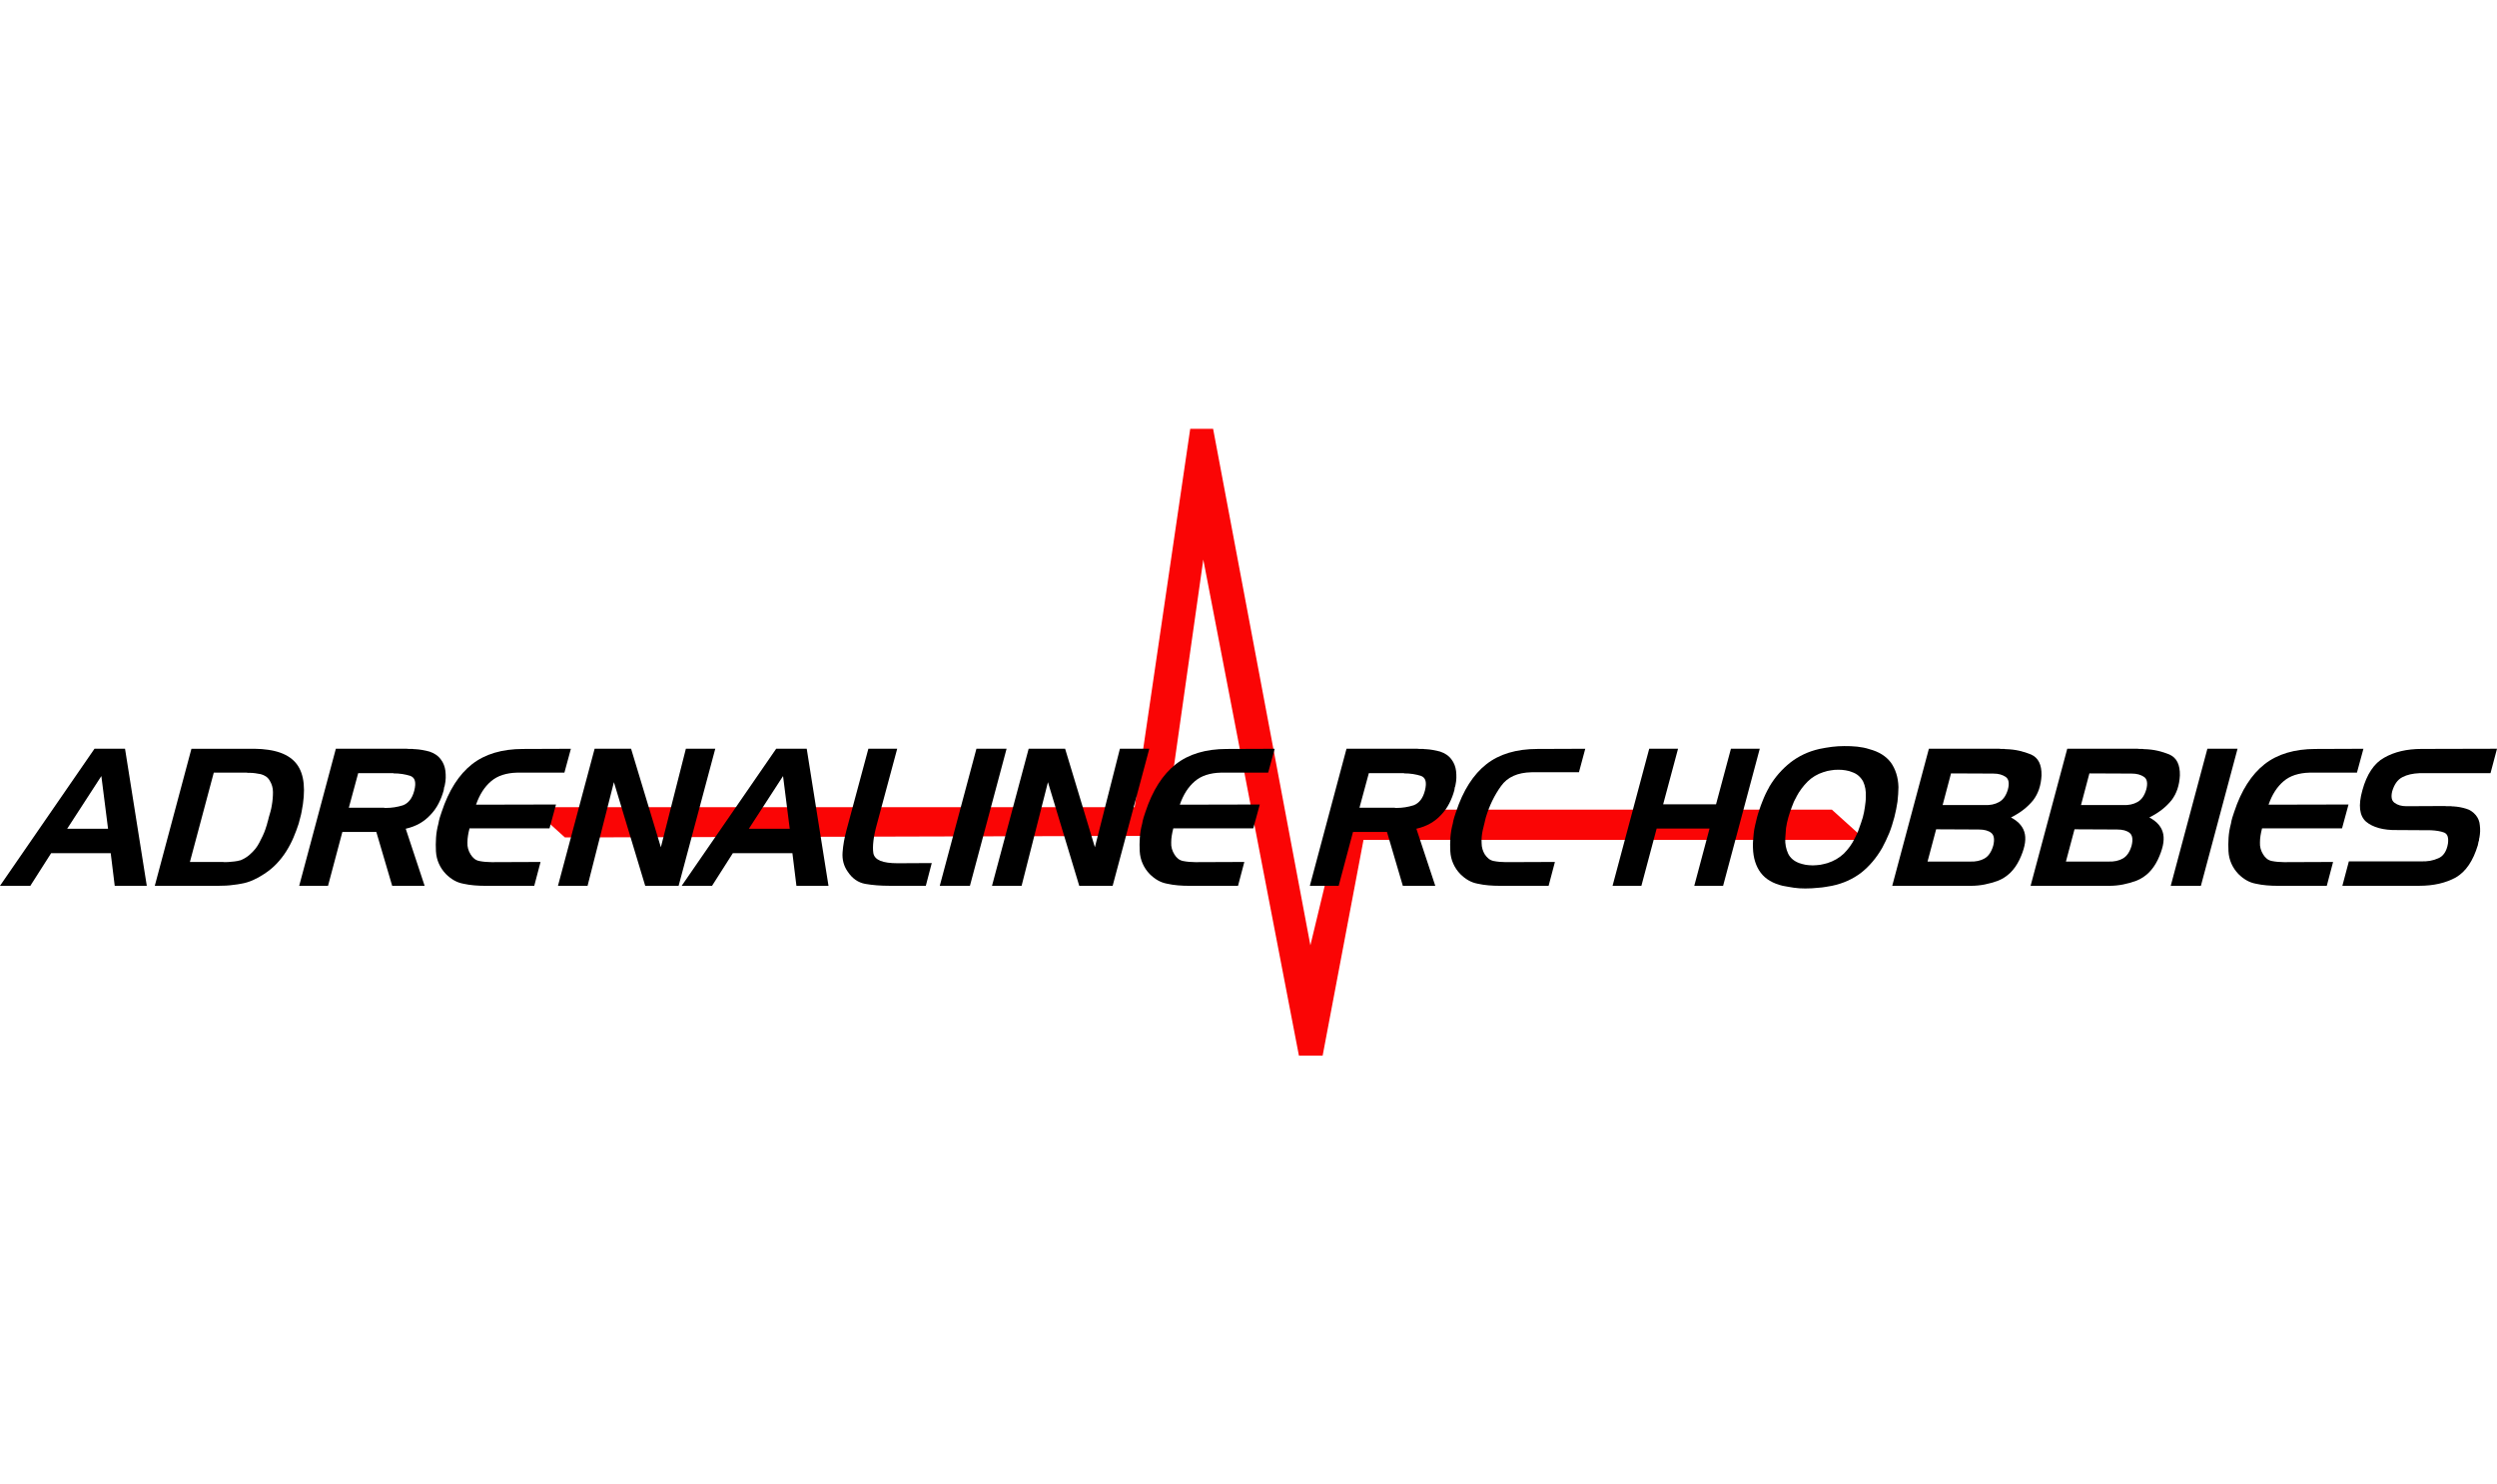 <?xml version="1.0" encoding="UTF-8"?>
<svg id="Layer_1" width="801px"
  xmlns="http://www.w3.org/2000/svg" viewBox="0 0 1896.9 476.26">
  <defs>
    <style>.cls-1{fill:#fa0505;}.cls-1,.cls-2{stroke-width:0px;}</style>
  </defs>
  <polygon class="cls-1" points="429.16 310.47 403.7 287.49 861.95 287.49 904.18 0 921.56 0 995.46 392.43 1020.29 289.36 1391.62 289.36 1417.07 312.33 1035.82 312.33 1004.77 476.26 986.76 476.26 914.11 99.35 884.31 309.23 429.16 310.47"/>
  <path class="cls-2" d="M94.98,243.09l16.53,104.12h-24.36l-3.05-24.8h-45.24l-15.81,24.8H0l71.78-104.12h23.2ZM51.05,303.85h31.03l-5.08-40.02-25.96,40.02Z"/>
  <path class="cls-2" d="M193.14,243.09c7.93.1,14.57,1.11,19.94,3.04,5.37,1.94,9.5,4.84,12.4,8.7,2.9,3.87,4.64,8.82,5.22,14.86.58,6.04.05,13.17-1.6,21.39-.1.68-.24,1.38-.44,2.1-.19.73-.39,1.48-.58,2.25-.1.39-.2.77-.29,1.16-.1.39-.2.72-.29,1.01-.1.39-.2.78-.29,1.16-.1.39-.19.78-.29,1.16-1.16,3.58-2.49,7.13-3.99,10.66-1.5,3.53-3.31,6.99-5.44,10.37-2.13,3.39-4.57,6.53-7.32,9.43s-5.92,5.51-9.5,7.83c-2.9,1.94-5.8,3.53-8.7,4.79-2.9,1.26-5.8,2.13-8.7,2.61-.97.2-1.94.36-2.9.51-.97.15-1.94.27-2.9.36-1.94.29-3.84.49-5.73.58-1.89.1-3.84.15-5.87.15h-48.29l27.84-104.12h47.71ZM162.4,261.22l-18.13,67.87h25.38c.1.1.19.14.29.14h1.02c.77,0,1.55-.02,2.32-.07.77-.05,1.6-.12,2.47-.22.77,0,1.55-.07,2.32-.22.77-.15,1.54-.27,2.32-.36.39-.09.77-.19,1.16-.29.39-.09.82-.19,1.31-.29,1.16-.48,2.34-1.09,3.55-1.81,1.21-.72,2.34-1.57,3.41-2.54,1.55-1.35,2.92-2.78,4.13-4.28,1.21-1.5,2.25-3.12,3.12-4.86.87-1.64,1.72-3.33,2.54-5.08.82-1.74,1.52-3.48,2.1-5.22.1-.29.17-.53.22-.72.05-.19.12-.44.22-.73.19-.48.36-.96.51-1.45.15-.48.27-.96.36-1.45.19-.77.41-1.52.65-2.25.24-.73.41-1.43.51-2.1.19-.77.41-1.52.65-2.25.24-.73.46-1.47.65-2.25.19-.77.39-1.57.58-2.39.19-.82.34-1.62.44-2.39.29-1.64.51-3.31.65-5,.15-1.69.22-3.36.22-5s-.22-3.19-.65-4.64-1.04-2.8-1.81-4.06c-.77-1.35-1.74-2.42-2.9-3.19-1.16-.77-2.47-1.35-3.92-1.74-1.45-.29-2.9-.53-4.35-.73-1.45-.19-3-.29-4.64-.29h-1.31v-.14h-25.38Z"/>
  <path class="cls-2" d="M309.08,243.09c.48.1.99.14,1.52.14h2.97c.29.1.56.15.8.15h.8c1.93.1,3.84.31,5.73.65,1.89.34,3.7.75,5.44,1.23,1.74.58,3.34,1.36,4.79,2.32,1.45.97,2.71,2.18,3.77,3.63.97,1.26,1.74,2.63,2.32,4.13.58,1.5.96,3.07,1.16,4.71.19,1.74.27,3.48.22,5.22-.05,1.74-.27,3.48-.65,5.22-.1.39-.17.75-.22,1.09-.05.34-.17.65-.36.94,0,.19-.03.39-.07.58-.05.19-.07.34-.07.43,0,.2-.02.36-.07.51-.05.14-.07.31-.07.51-.97,3.58-2.27,6.96-3.92,10.15-1.65,3.19-3.72,6.09-6.24,8.7-2.42,2.61-5.17,4.79-8.27,6.53-3.1,1.74-6.58,3.05-10.44,3.92l14.36,43.36h-24.65l-12.04-40.89h-25.81l-10.88,40.89h-21.9l27.84-104.12h53.95ZM272.1,261.65l-7.11,26.25h26.83c.1.1.19.15.29.15h.87c2.32,0,4.57-.17,6.74-.51,2.18-.34,4.33-.85,6.45-1.52,2.03-.77,3.77-2.08,5.22-3.92,1.45-1.83,2.56-4.25,3.34-7.25.77-3.09.92-5.56.44-7.4-.48-1.83-1.65-3.09-3.48-3.77-1.84-.58-3.82-1.04-5.95-1.38-2.13-.34-4.45-.51-6.96-.51l.15-.15h-26.83Z"/>
  <path class="cls-2" d="M381.78,262.96c-3.29,1.06-6.19,2.66-8.7,4.79-2.51,2.13-4.71,4.67-6.6,7.61-1.88,2.95-3.5,6.36-4.86,10.22l60.76-.14-4.93,18.13h-60.76c-.49,1.84-.87,3.65-1.16,5.44-.29,1.79-.44,3.51-.44,5.15-.1,1.74.07,3.38.51,4.93.44,1.55,1.09,3,1.96,4.35.77,1.26,1.69,2.32,2.76,3.19,1.06.87,2.32,1.45,3.77,1.74s2.97.51,4.57.65c1.6.14,3.17.22,4.71.22h1.31l35.96-.14-4.79,18.13h-36.98c-3,0-5.9-.12-8.7-.36-2.81-.24-5.51-.65-8.12-1.23-2.61-.48-5-1.35-7.18-2.61-2.18-1.25-4.23-2.85-6.16-4.79-2.23-2.32-3.99-4.93-5.29-7.83-1.3-2.9-2.05-6.04-2.25-9.43-.19-3.38-.17-6.84.07-10.37.24-3.53.84-7.08,1.81-10.66.1-.38.17-.77.22-1.16.05-.38.12-.77.22-1.16.1-.29.19-.63.29-1.01.1-.39.19-.77.29-1.16.1-.39.22-.75.36-1.09.15-.34.27-.7.36-1.09.1-.38.22-.75.36-1.09.15-.34.27-.7.36-1.09,2.71-8.22,5.99-15.35,9.86-21.39,3.87-6.04,8.27-11,13.2-14.86,4.93-3.87,10.63-6.77,17.11-8.7,6.48-1.93,13.68-2.9,21.61-2.9l36.4-.14-4.93,18.13h-35.96c-4.06.1-7.74.68-11.02,1.74Z"/>
  <path class="cls-2" d="M479.42,243.09l22.62,74.83,19-74.83h22.33l-27.84,104.12h-25.38l-23.78-78.74-20.01,78.74h-22.48l27.84-104.12h27.7Z"/>
  <path class="cls-2" d="M809.14,243.09l22.62,74.83,19-74.83h22.33l-27.84,104.12h-25.38l-23.78-78.74-20.01,78.74h-22.48l27.84-104.12h27.7Z"/>
  <path class="cls-2" d="M916.42,262.96c-3.29,1.06-6.19,2.66-8.7,4.79-2.51,2.13-4.71,4.67-6.6,7.61-1.88,2.95-3.5,6.36-4.86,10.22l60.76-.14-4.93,18.13h-60.76c-.49,1.84-.87,3.65-1.16,5.44-.29,1.79-.44,3.51-.44,5.15-.1,1.74.07,3.38.51,4.93.44,1.55,1.09,3,1.96,4.35.77,1.26,1.69,2.32,2.76,3.19,1.06.87,2.32,1.45,3.77,1.74s2.97.51,4.57.65c1.6.14,3.17.22,4.71.22h1.31l35.96-.14-4.79,18.13h-36.98c-3,0-5.9-.12-8.7-.36-2.81-.24-5.51-.65-8.12-1.23-2.61-.48-5-1.35-7.18-2.61-2.18-1.25-4.23-2.85-6.16-4.79-2.23-2.32-3.99-4.93-5.29-7.83-1.3-2.9-2.05-6.04-2.25-9.43-.19-3.38-.17-6.84.07-10.37.24-3.53.84-7.08,1.81-10.66.1-.38.17-.77.22-1.16.05-.38.12-.77.22-1.16.1-.29.19-.63.29-1.01.1-.39.19-.77.29-1.16.1-.39.22-.75.36-1.09.15-.34.27-.7.36-1.09.1-.38.22-.75.36-1.09.15-.34.27-.7.36-1.09,2.71-8.22,5.99-15.35,9.86-21.39,3.87-6.04,8.27-11,13.2-14.86,4.93-3.87,10.63-6.77,17.11-8.7,6.48-1.93,13.68-2.9,21.61-2.9l36.4-.14-4.93,18.13h-35.96c-4.06.1-7.74.68-11.02,1.74Z"/>
  <path class="cls-2" d="M1743.51,262.96c-3.29,1.06-6.19,2.66-8.7,4.79-2.51,2.13-4.71,4.67-6.6,7.61-1.89,2.95-3.51,6.36-4.86,10.22l60.76-.14-4.93,18.13h-60.76c-.48,1.84-.87,3.65-1.16,5.44-.29,1.79-.43,3.51-.43,5.15-.1,1.74.07,3.38.51,4.93.43,1.55,1.09,3,1.96,4.35.77,1.26,1.69,2.32,2.76,3.19,1.06.87,2.32,1.45,3.77,1.74,1.45.29,2.97.51,4.57.65,1.6.14,3.17.22,4.71.22h1.31l35.96-.14-4.79,18.13h-36.98c-3,0-5.9-.12-8.7-.36-2.8-.24-5.51-.65-8.12-1.23-2.61-.48-5-1.35-7.18-2.61-2.18-1.25-4.23-2.85-6.16-4.79-2.23-2.32-3.99-4.93-5.29-7.83-1.31-2.9-2.06-6.04-2.25-9.43-.2-3.38-.17-6.84.07-10.37.24-3.53.85-7.08,1.81-10.66.1-.38.17-.77.22-1.16.05-.38.12-.77.22-1.16.09-.29.19-.63.29-1.01.09-.39.19-.77.29-1.16.09-.39.22-.75.36-1.09.15-.34.27-.7.36-1.09.1-.38.22-.75.36-1.09.14-.34.26-.7.36-1.09,2.71-8.22,5.99-15.35,9.86-21.39,3.87-6.04,8.27-11,13.2-14.86,4.93-3.87,10.63-6.77,17.11-8.7,6.48-1.93,13.68-2.9,21.61-2.9l36.4-.14-4.93,18.13h-35.96c-4.06.1-7.74.68-11.02,1.74Z"/>
  <path class="cls-2" d="M1076.84,243.09c.48.1.99.14,1.52.14h2.97c.29.1.55.15.8.15h.8c1.93.1,3.84.31,5.73.65,1.88.34,3.7.75,5.44,1.23,1.74.58,3.34,1.36,4.79,2.32,1.45.97,2.71,2.18,3.77,3.63.97,1.26,1.74,2.63,2.32,4.13.58,1.5.97,3.07,1.16,4.71.19,1.74.27,3.48.22,5.22-.05,1.74-.27,3.48-.65,5.22-.1.39-.17.75-.22,1.09-.05.34-.17.65-.36.94,0,.19-.03.39-.07.58-.05.19-.07.34-.07.43,0,.2-.02.36-.07.51-.05.14-.07.31-.07.51-.97,3.58-2.27,6.96-3.92,10.15-1.64,3.19-3.72,6.09-6.24,8.7-2.42,2.61-5.17,4.79-8.27,6.53-3.1,1.74-6.58,3.05-10.44,3.92l14.36,43.36h-24.65l-12.04-40.89h-25.81l-10.88,40.89h-21.9l27.84-104.12h53.95ZM1039.86,261.65l-7.11,26.25h26.83c.1.1.19.15.29.15h.87c2.32,0,4.57-.17,6.74-.51,2.18-.34,4.33-.85,6.45-1.52,2.03-.77,3.77-2.08,5.22-3.92,1.45-1.83,2.56-4.25,3.33-7.25.77-3.09.92-5.56.44-7.4-.49-1.83-1.65-3.09-3.48-3.77-1.84-.58-3.82-1.04-5.95-1.38-2.13-.34-4.45-.51-6.96-.51l.14-.15h-26.83Z"/>
  <path class="cls-2" d="M612.85,243.09l16.53,104.12h-24.36l-3.05-24.8h-45.24l-15.81,24.8h-23.06l71.78-104.12h23.2ZM568.91,303.85h31.03l-5.08-40.02-25.96,40.02Z"/>
  <path class="cls-2" d="M666.11,346.85c-3.05-.24-5.97-.6-8.77-1.09-2.71-.48-5.17-1.5-7.4-3.05-2.23-1.54-4.21-3.62-5.95-6.24-1.55-2.22-2.64-4.54-3.26-6.96-.63-2.42-.85-4.98-.65-7.69.19-2.71.53-5.44,1.02-8.19.48-2.75,1.11-5.58,1.89-8.48l16.68-62.07h21.9l-15.37,57.14c-1.35,4.84-2.25,9.11-2.68,12.83-.44,3.72-.46,6.84-.07,9.35.48,2.61,2.25,4.54,5.29,5.8,3.05,1.26,7.47,1.88,13.27,1.88l25.81-.14-4.5,17.26h-27.7c-3.29,0-6.45-.12-9.5-.36Z"/>
  <path class="cls-2" d="M1149.77,263.68c-3.87,1.74-7.01,4.3-9.43,7.69-2.52,3.48-4.74,7.2-6.67,11.17-1.93,3.96-3.58,8.22-4.93,12.76-.1.39-.19.78-.29,1.16-.1.39-.19.78-.29,1.16-.1.49-.19.92-.29,1.31-.1.39-.19.77-.29,1.16-.19.77-.39,1.57-.58,2.39-.19.82-.39,1.62-.58,2.39-.39,1.74-.65,3.43-.8,5.08-.15,1.65-.17,3.29-.07,4.93,0,1.55.22,3.05.65,4.5.43,1.45,1.04,2.8,1.81,4.06.87,1.26,1.83,2.32,2.9,3.19,1.06.87,2.32,1.45,3.77,1.74,1.45.29,2.97.51,4.57.65,1.6.14,3.17.22,4.71.22h1.31l35.96-.14-4.79,18.13h-36.98c-3,0-5.9-.12-8.7-.36-2.8-.24-5.51-.65-8.12-1.23-2.61-.48-5-1.35-7.18-2.61-2.18-1.25-4.23-2.85-6.16-4.79-2.23-2.32-3.99-4.93-5.29-7.83-1.31-2.9-2.06-6.04-2.25-9.43-.2-3.38-.17-6.84.07-10.37.24-3.53.85-7.08,1.81-10.66.1-.38.17-.77.22-1.16.05-.38.12-.77.22-1.16.09-.29.19-.63.29-1.01.09-.39.19-.77.29-1.16.09-.39.22-.75.36-1.09.15-.34.27-.7.36-1.09.1-.38.22-.75.36-1.09.14-.34.26-.7.36-1.09,2.71-8.22,5.99-15.35,9.86-21.39,3.87-6.04,8.27-11,13.2-14.86,4.93-3.87,10.63-6.77,17.11-8.7,6.48-1.93,13.68-2.9,21.61-2.9l36.4-.14-4.79,17.84h-35.96c-5.32.1-9.91,1.01-13.78,2.75Z"/>
  <path class="cls-2" d="M1263.45,285.29h40.17l11.31-42.2h21.9l-27.84,104.12h-21.9l11.6-43.5h-40.17l-11.6,43.5h-21.9l27.84-104.12h21.9l-11.31,42.2Z"/>
  <path class="cls-2" d="M1351.43,261.8c2.71-3.09,5.61-5.85,8.7-8.27,3.09-2.42,6.48-4.5,10.15-6.24,3.67-1.74,7.64-3.09,11.89-4.06,1.55-.29,3.09-.58,4.64-.87,1.55-.29,3.14-.53,4.79-.72,1.54-.19,3.12-.34,4.71-.44,1.59-.09,3.17-.14,4.71-.14,1.64,0,3.26.02,4.86.07,1.59.05,3.26.17,5,.36,1.64.2,3.21.43,4.71.72,1.5.29,2.97.68,4.42,1.16,3.67.97,6.86,2.3,9.57,3.99,2.71,1.69,4.98,3.75,6.82,6.16,1.74,2.42,3.12,5.2,4.13,8.34,1.01,3.14,1.57,6.6,1.67,10.37,0,1.74-.07,3.53-.22,5.37-.15,1.84-.32,3.72-.51,5.66-.29,1.93-.63,3.87-1.01,5.8-.39,1.93-.82,3.87-1.31,5.8-.58,2.13-1.18,4.21-1.81,6.24-.63,2.03-1.33,4.01-2.1,5.95-.87,2.03-1.74,3.99-2.61,5.87s-1.79,3.7-2.75,5.44c-2.23,3.87-4.69,7.4-7.4,10.59-2.71,3.19-5.61,6-8.7,8.41-3.19,2.42-6.62,4.45-10.3,6.09-3.67,1.65-7.59,2.9-11.75,3.77-1.74.29-3.43.58-5.08.87-1.65.29-3.29.48-4.93.58-1.74.19-3.48.34-5.22.44-1.74.09-3.43.14-5.08.14-1.55,0-3.05-.05-4.5-.14-1.45-.1-2.85-.24-4.21-.44-1.55-.19-3-.43-4.35-.72-1.35-.29-2.71-.53-4.06-.73-3.67-.87-6.91-2.12-9.72-3.77-2.8-1.64-5.12-3.67-6.96-6.09-1.84-2.42-3.26-5.22-4.28-8.41-1.02-3.19-1.57-6.72-1.67-10.59-.1-1.64-.07-3.38.07-5.22.15-1.84.31-3.77.51-5.8.19-1.93.53-3.92,1.02-5.95.48-2.03.96-4.06,1.45-6.09.29-1.06.58-2.08.87-3.05.29-.96.63-1.98,1.02-3.04.29-.96.63-1.96,1.01-2.97.39-1.02.77-2.01,1.16-2.97.77-2.03,1.6-3.96,2.47-5.8.87-1.83,1.79-3.58,2.75-5.22v-.14c2.22-3.77,4.69-7.2,7.4-10.3ZM1363.68,281.52c-.34.68-.65,1.3-.94,1.88-.29.68-.56,1.36-.8,2.03-.24.68-.51,1.36-.8,2.03-.49,1.26-.94,2.54-1.38,3.84-.44,1.31-.85,2.64-1.23,3.99-.39,1.35-.73,2.71-1.02,4.06-.29,1.35-.53,2.71-.72,4.06-.1,1.26-.2,2.54-.29,3.84-.1,1.3-.2,2.59-.29,3.84-.1,2.22.05,4.3.43,6.24.39,1.94.97,3.72,1.74,5.37.77,1.64,1.86,3.07,3.26,4.28,1.4,1.21,3.12,2.2,5.15,2.97.77.29,1.57.53,2.39.73.82.19,1.67.39,2.54.58.77.1,1.62.19,2.54.29.92.1,1.86.14,2.83.14.87,0,1.79-.05,2.76-.14.96-.1,1.93-.19,2.9-.29.48-.1.94-.19,1.38-.29.44-.1.89-.19,1.38-.29.48-.1.94-.22,1.38-.36.43-.15.89-.27,1.38-.36,2.42-.77,4.66-1.76,6.74-2.97,2.08-1.21,3.99-2.63,5.73-4.28,1.64-1.64,3.17-3.43,4.57-5.37,1.4-1.93,2.63-4.01,3.7-6.24.68-1.26,1.31-2.54,1.89-3.84.58-1.31,1.06-2.59,1.45-3.84.48-1.35.96-2.71,1.45-4.06.48-1.35.92-2.71,1.3-4.06.38-1.35.7-2.68.94-3.99.24-1.3.46-2.58.65-3.84.19-1.35.36-2.68.51-3.99.15-1.3.22-2.58.22-3.84.09-2.22-.03-4.3-.36-6.24-.34-1.93-.9-3.72-1.67-5.37-.87-1.64-2.01-3.09-3.41-4.35-1.4-1.26-3.12-2.22-5.15-2.9-.78-.29-1.57-.56-2.39-.8-.82-.24-1.62-.41-2.39-.51-.97-.19-1.91-.31-2.83-.36-.92-.05-1.81-.07-2.68-.07-.97,0-1.91.02-2.83.07-.92.05-1.81.17-2.68.36-.97.1-1.94.27-2.9.51-.97.24-1.89.51-2.76.8-2.42.77-4.64,1.76-6.67,2.97-2.03,1.21-3.87,2.64-5.51,4.28-1.65,1.64-3.19,3.43-4.64,5.37-1.45,1.94-2.76,4.01-3.92,6.24l.14-.14c-.39.68-.75,1.35-1.09,2.03Z"/>
  <path class="cls-2" d="M1437.48,347.21l27.84-104.12h53.51c.48.1.94.14,1.38.14h2.54c.19.1.38.15.58.15h.58c3.58.1,6.94.51,10.08,1.23,3.14.73,6.11,1.67,8.92,2.83,2.8,1.26,4.86,3.21,6.16,5.87,1.3,2.66,1.91,6.02,1.81,10.08-.19,3.77-.82,7.23-1.88,10.37-1.07,3.14-2.56,5.97-4.5,8.48-2.03,2.51-4.42,4.86-7.18,7.03-2.76,2.17-5.97,4.18-9.64,6.02,3.09,1.65,5.51,3.53,7.25,5.66,1.74,2.13,2.85,4.5,3.33,7.11.48,2.61.36,5.54-.36,8.77-.73,3.24-2.01,6.79-3.84,10.66-1.94,3.97-4.26,7.25-6.96,9.86-2.71,2.61-5.75,4.59-9.14,5.95-3.39,1.26-6.79,2.23-10.22,2.9-3.43.68-6.89,1.02-10.37,1.02h-59.89ZM1502.44,328.36c1.83-.38,3.53-1.01,5.08-1.88,1.54-.87,2.88-2.12,3.99-3.77,1.11-1.64,2-3.62,2.68-5.95.58-2.32.75-4.3.51-5.95-.24-1.64-.9-2.9-1.96-3.77-1.07-.87-2.39-1.52-3.99-1.96-1.59-.44-3.46-.65-5.58-.65l-32.34-.15-6.53,24.51h32.34c2.03.1,3.96-.05,5.8-.44ZM1475.76,285.87h32.05c2.03.1,3.96-.05,5.8-.43,1.83-.39,3.53-1.02,5.08-1.89,1.55-.87,2.88-2.1,3.99-3.7,1.11-1.6,2-3.55,2.68-5.87.58-2.22.75-4.13.51-5.73-.24-1.6-.94-2.83-2.1-3.7-1.26-.87-2.66-1.52-4.21-1.96-1.55-.44-3.33-.65-5.37-.65l-32.05-.14-6.38,24.07Z"/>
  <path class="cls-2" d="M1542.59,347.21l27.84-104.12h53.51c.48.1.94.14,1.38.14h2.54c.19.1.38.15.58.15h.58c3.58.1,6.94.51,10.08,1.23,3.14.73,6.11,1.67,8.92,2.83,2.8,1.26,4.86,3.21,6.16,5.87,1.3,2.66,1.91,6.02,1.81,10.08-.19,3.77-.82,7.23-1.88,10.37-1.07,3.14-2.56,5.97-4.5,8.48-2.03,2.51-4.42,4.86-7.18,7.03-2.76,2.17-5.97,4.18-9.64,6.02,3.09,1.65,5.51,3.53,7.25,5.66,1.74,2.13,2.85,4.5,3.33,7.11.48,2.61.36,5.54-.36,8.77-.73,3.24-2.01,6.79-3.84,10.66-1.94,3.97-4.26,7.25-6.96,9.86-2.71,2.61-5.75,4.59-9.14,5.95-3.39,1.26-6.79,2.23-10.22,2.9-3.43.68-6.89,1.02-10.37,1.02h-59.89ZM1607.56,328.36c1.83-.38,3.53-1.01,5.08-1.88,1.54-.87,2.88-2.12,3.99-3.77,1.11-1.64,2-3.62,2.68-5.95.58-2.32.75-4.3.51-5.95-.24-1.64-.9-2.9-1.96-3.77-1.07-.87-2.39-1.52-3.99-1.96-1.59-.44-3.46-.65-5.58-.65l-32.34-.15-6.53,24.51h32.34c2.03.1,3.96-.05,5.8-.44ZM1580.88,285.87h32.05c2.03.1,3.96-.05,5.8-.43,1.83-.39,3.53-1.02,5.08-1.89,1.55-.87,2.88-2.1,3.99-3.7,1.11-1.6,2-3.55,2.68-5.87.58-2.22.75-4.13.51-5.73-.24-1.6-.94-2.83-2.1-3.7-1.26-.87-2.66-1.52-4.21-1.96-1.55-.44-3.33-.65-5.37-.65l-32.05-.14-6.38,24.07Z"/>
  <path class="cls-2" d="M1837.88,261.65c-2.42.1-4.71.39-6.89.87-2.17.49-4.18,1.21-6.02,2.18-1.84.97-3.39,2.34-4.64,4.13-1.26,1.79-2.27,3.99-3.04,6.6-.49,2.03-.61,3.77-.36,5.22.24,1.45.94,2.61,2.1,3.48,1.16.87,2.49,1.52,3.99,1.96,1.5.43,3.17.65,5,.65l29.15-.14c.48.1.99.14,1.52.14h3.41c.29.1.58.15.87.15h.87c1.64.1,3.26.29,4.86.58,1.6.29,3.17.68,4.71,1.16,1.45.39,2.8,1.01,4.06,1.88,1.26.87,2.37,1.88,3.34,3.04.87,1.07,1.57,2.25,2.1,3.55.53,1.3.84,2.68.94,4.13.19,1.55.26,3.07.22,4.57-.05,1.5-.22,3.07-.51,4.71-.1.29-.17.56-.22.8-.05.24-.07.46-.07.65,0,.29-.03.56-.07.8-.05.24-.12.46-.22.65-.1.2-.17.41-.22.65-.05.24-.07.46-.07.65-.1.29-.17.56-.22.8-.05.24-.07.46-.07.65-1.84,6.09-4.13,11.17-6.89,15.23-2.76,4.06-6.02,7.2-9.79,9.43-3.87,2.13-8.12,3.72-12.76,4.79-4.64,1.07-9.72,1.6-15.23,1.6h-58.3l4.93-18.56h54.82c2.42.1,4.71-.05,6.89-.43,2.17-.39,4.23-1.02,6.16-1.89,1.93-.77,3.53-2.1,4.79-3.99,1.26-1.89,2.13-4.28,2.61-7.18.29-2.22.22-4.04-.22-5.44-.43-1.4-1.33-2.39-2.68-2.97-1.26-.48-2.73-.87-4.42-1.16-1.69-.29-3.5-.48-5.44-.58l-25.67-.15c-5.42.1-10.1-.41-14.07-1.52-3.97-1.11-7.2-2.73-9.72-4.86-2.52-2.22-4.01-5.32-4.5-9.28-.48-3.96.1-8.85,1.74-14.65,1.64-5.99,3.84-11.07,6.6-15.23,2.75-4.16,6.07-7.3,9.93-9.43,3.87-2.22,8.17-3.89,12.91-5,4.74-1.11,9.91-1.67,15.52-1.67l57.28-.14-4.93,18.56h-54.09Z"/>
  <path class="cls-2" d="M713.92,347.21l27.84-104.12h22.91l-27.84,104.12h-22.91Z"/>
  <path class="cls-2" d="M1649.05,347.21l27.84-104.12h22.91l-27.84,104.12h-22.91Z"/>
</svg>